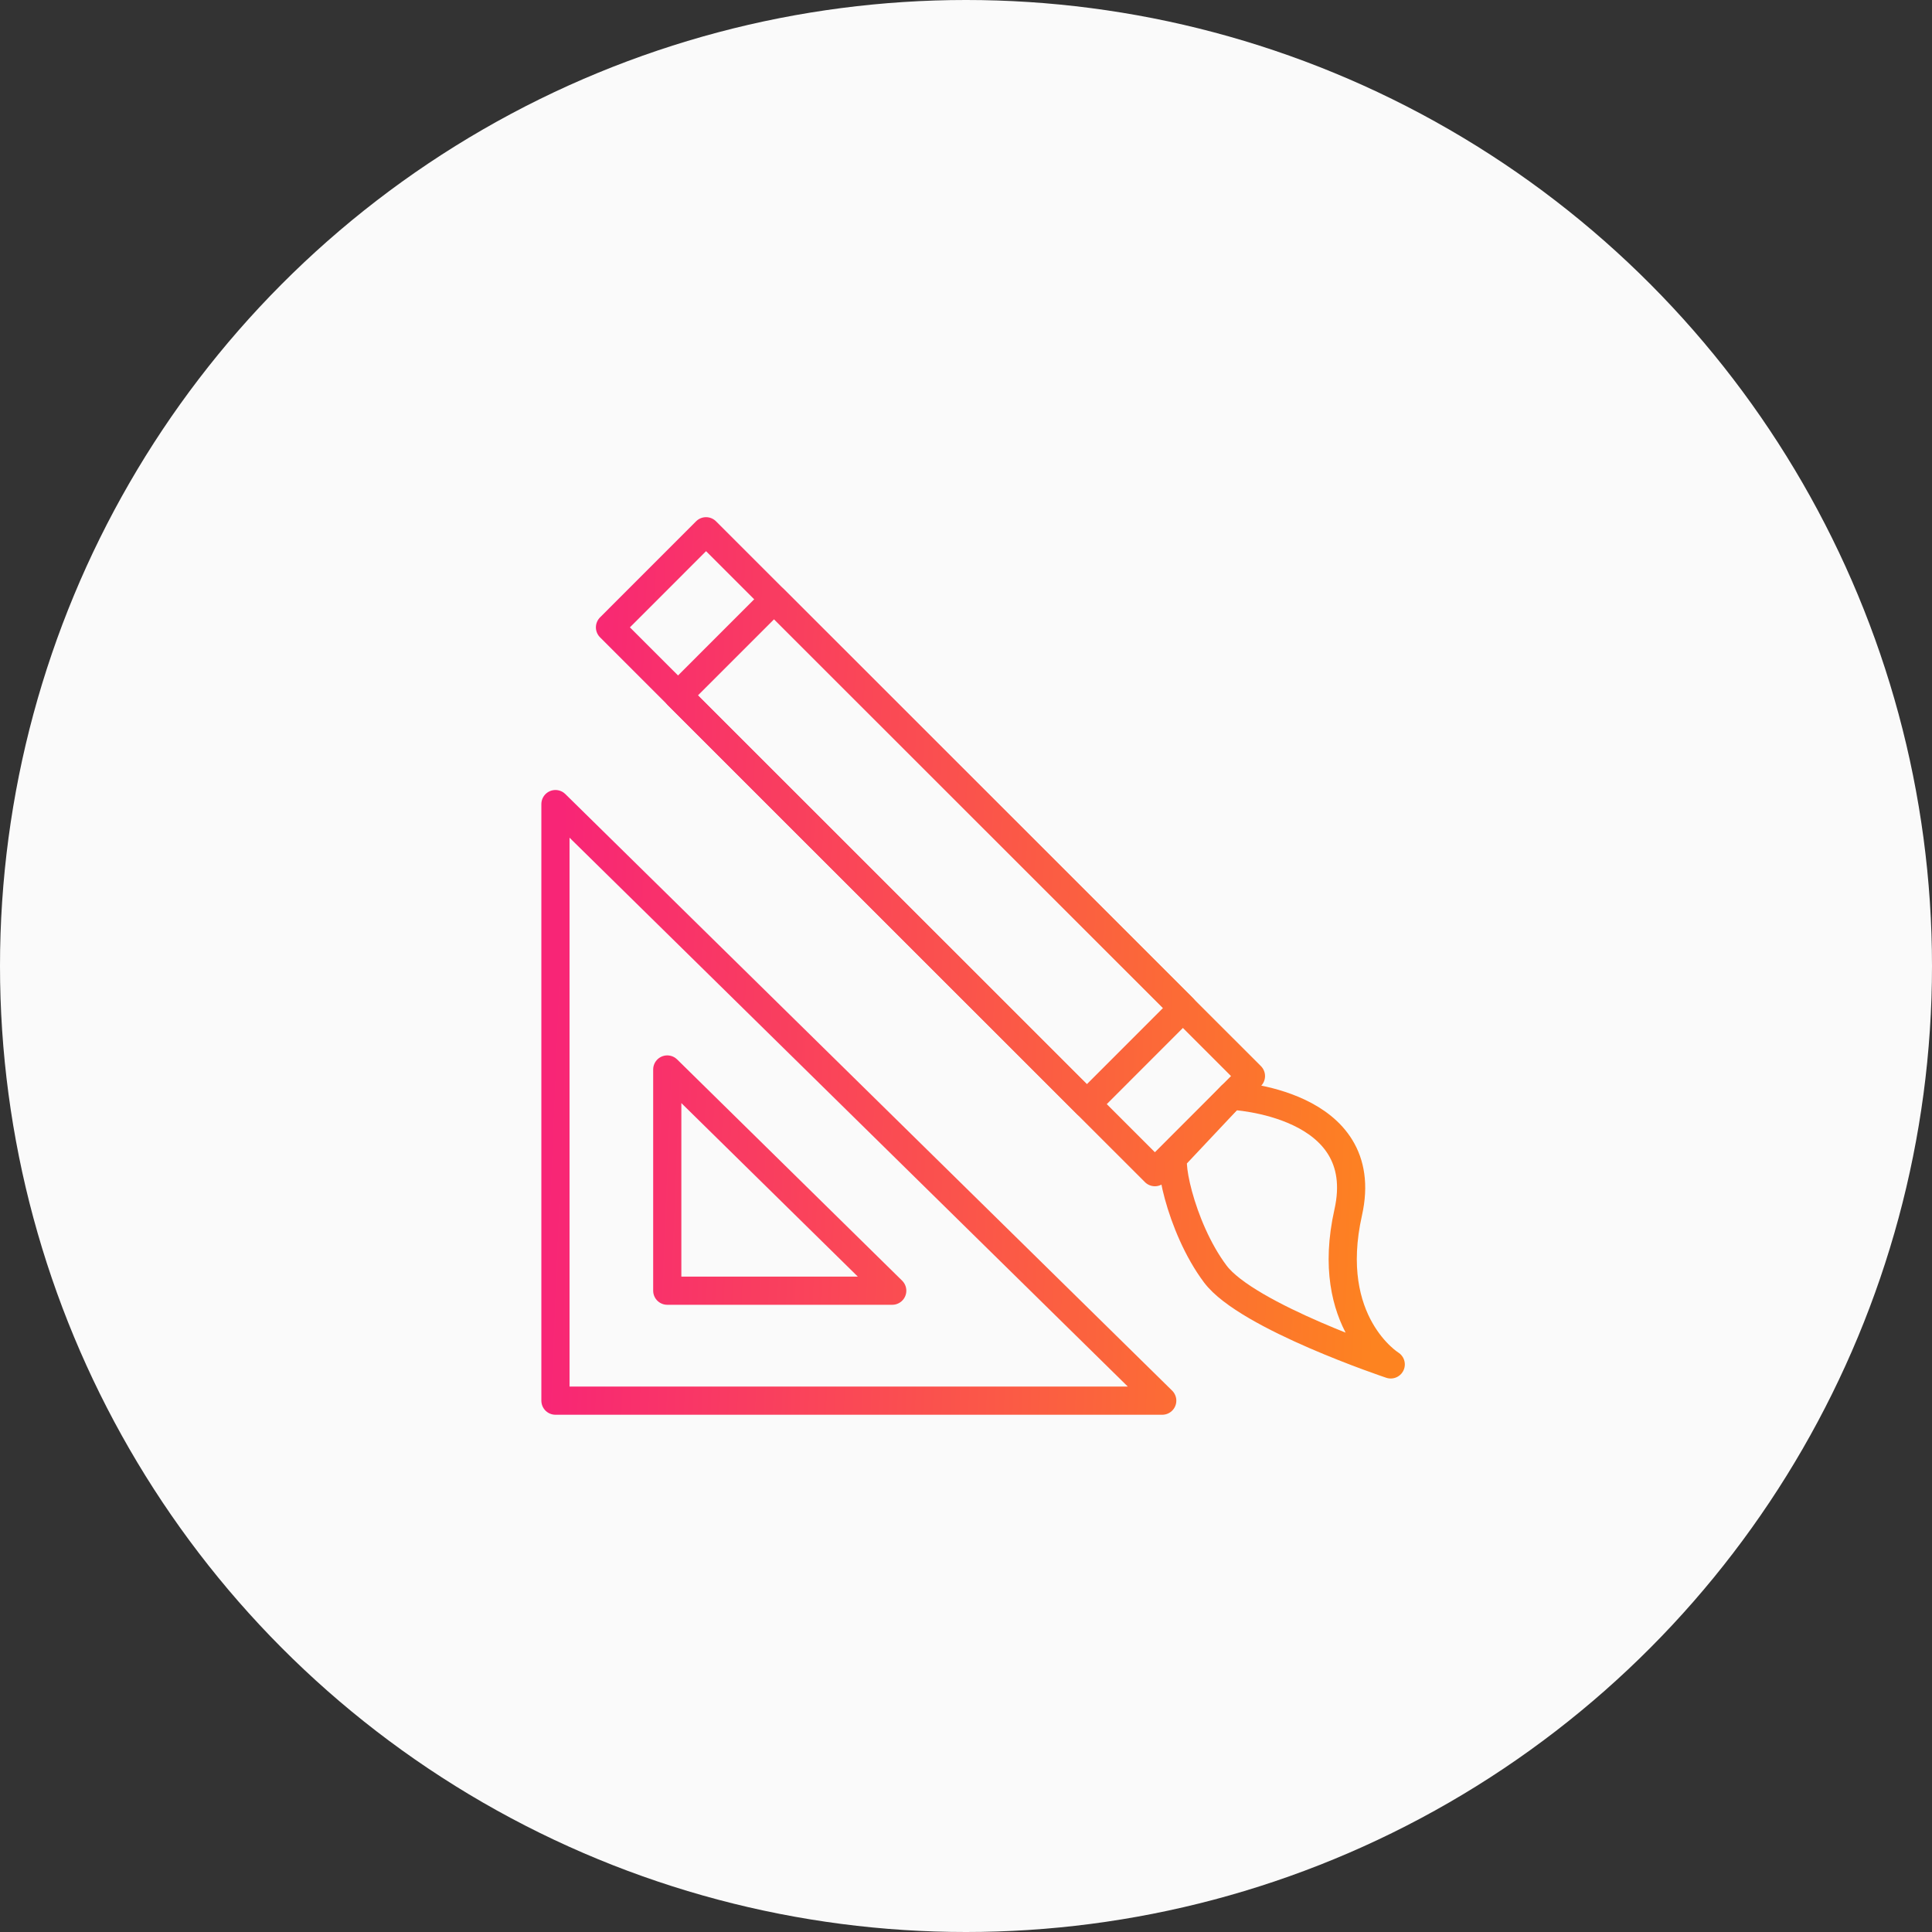 <svg width="96" height="96" viewBox="0 0 96 96" fill="none" xmlns="http://www.w3.org/2000/svg">
<rect x="0" y="0" width="96" height="96" fill="#333333" stroke="none"/>
<circle cx="48" cy="48" r="48" fill="#FAFAFA"/>
<path d="M27.6 69.598V39.955L57.751 69.598H27.6Z" stroke="url(#paint0_linear_4679_479)" stroke-width="1.4" stroke-linecap="round" stroke-linejoin="round"/>
<path d="M44.335 64.134H33.156V53.142L44.335 64.134Z" stroke="url(#paint1_linear_4679_479)" stroke-width="1.4" stroke-linecap="round" stroke-linejoin="round"/>
<path d="M38.462 29.781L33.689 34.555L57.386 58.244L62.159 53.469L38.462 29.781Z" stroke="url(#paint2_linear_4679_479)" stroke-width="1.4" stroke-linecap="round" stroke-linejoin="round"/>
<path d="M35.083 26.398L30.31 31.173L54.007 54.861L58.779 50.087L35.083 26.398Z" stroke="url(#paint3_linear_4679_479)" stroke-width="1.4" stroke-linecap="round" stroke-linejoin="round"/>
<path d="M61.182 54.445C61.182 54.445 68.225 54.743 66.992 60.243C65.76 65.742 69.105 67.797 69.105 67.797C69.105 67.797 61.973 65.418 60.388 63.305C58.618 60.948 57.916 57.199 58.45 57.349L61.182 54.445Z" stroke="url(#paint4_linear_4679_479)" stroke-width="1.4" stroke-linecap="round" stroke-linejoin="round"/>
<defs>
<linearGradient id="paint0_linear_4679_479" x1="27.6" y1="47.998" x2="69.036" y2="49.689" gradientUnits="userSpaceOnUse">
<stop stop-color="#F82576"/>
<stop offset="1" stop-color="#FD8320"/>
</linearGradient>
<linearGradient id="paint1_linear_4679_479" x1="27.6" y1="47.998" x2="69.036" y2="49.689" gradientUnits="userSpaceOnUse">
<stop stop-color="#F82576"/>
<stop offset="1" stop-color="#FD8320"/>
</linearGradient>
<linearGradient id="paint2_linear_4679_479" x1="27.6" y1="47.998" x2="69.036" y2="49.689" gradientUnits="userSpaceOnUse">
<stop stop-color="#F82576"/>
<stop offset="1" stop-color="#FD8320"/>
</linearGradient>
<linearGradient id="paint3_linear_4679_479" x1="27.6" y1="47.998" x2="69.036" y2="49.689" gradientUnits="userSpaceOnUse">
<stop stop-color="#F82576"/>
<stop offset="1" stop-color="#FD8320"/>
</linearGradient>
<linearGradient id="paint4_linear_4679_479" x1="27.6" y1="47.998" x2="69.036" y2="49.689" gradientUnits="userSpaceOnUse">
<stop stop-color="#F82576"/>
<stop offset="1" stop-color="#FD8320"/>
</linearGradient>
</defs>
</svg>
